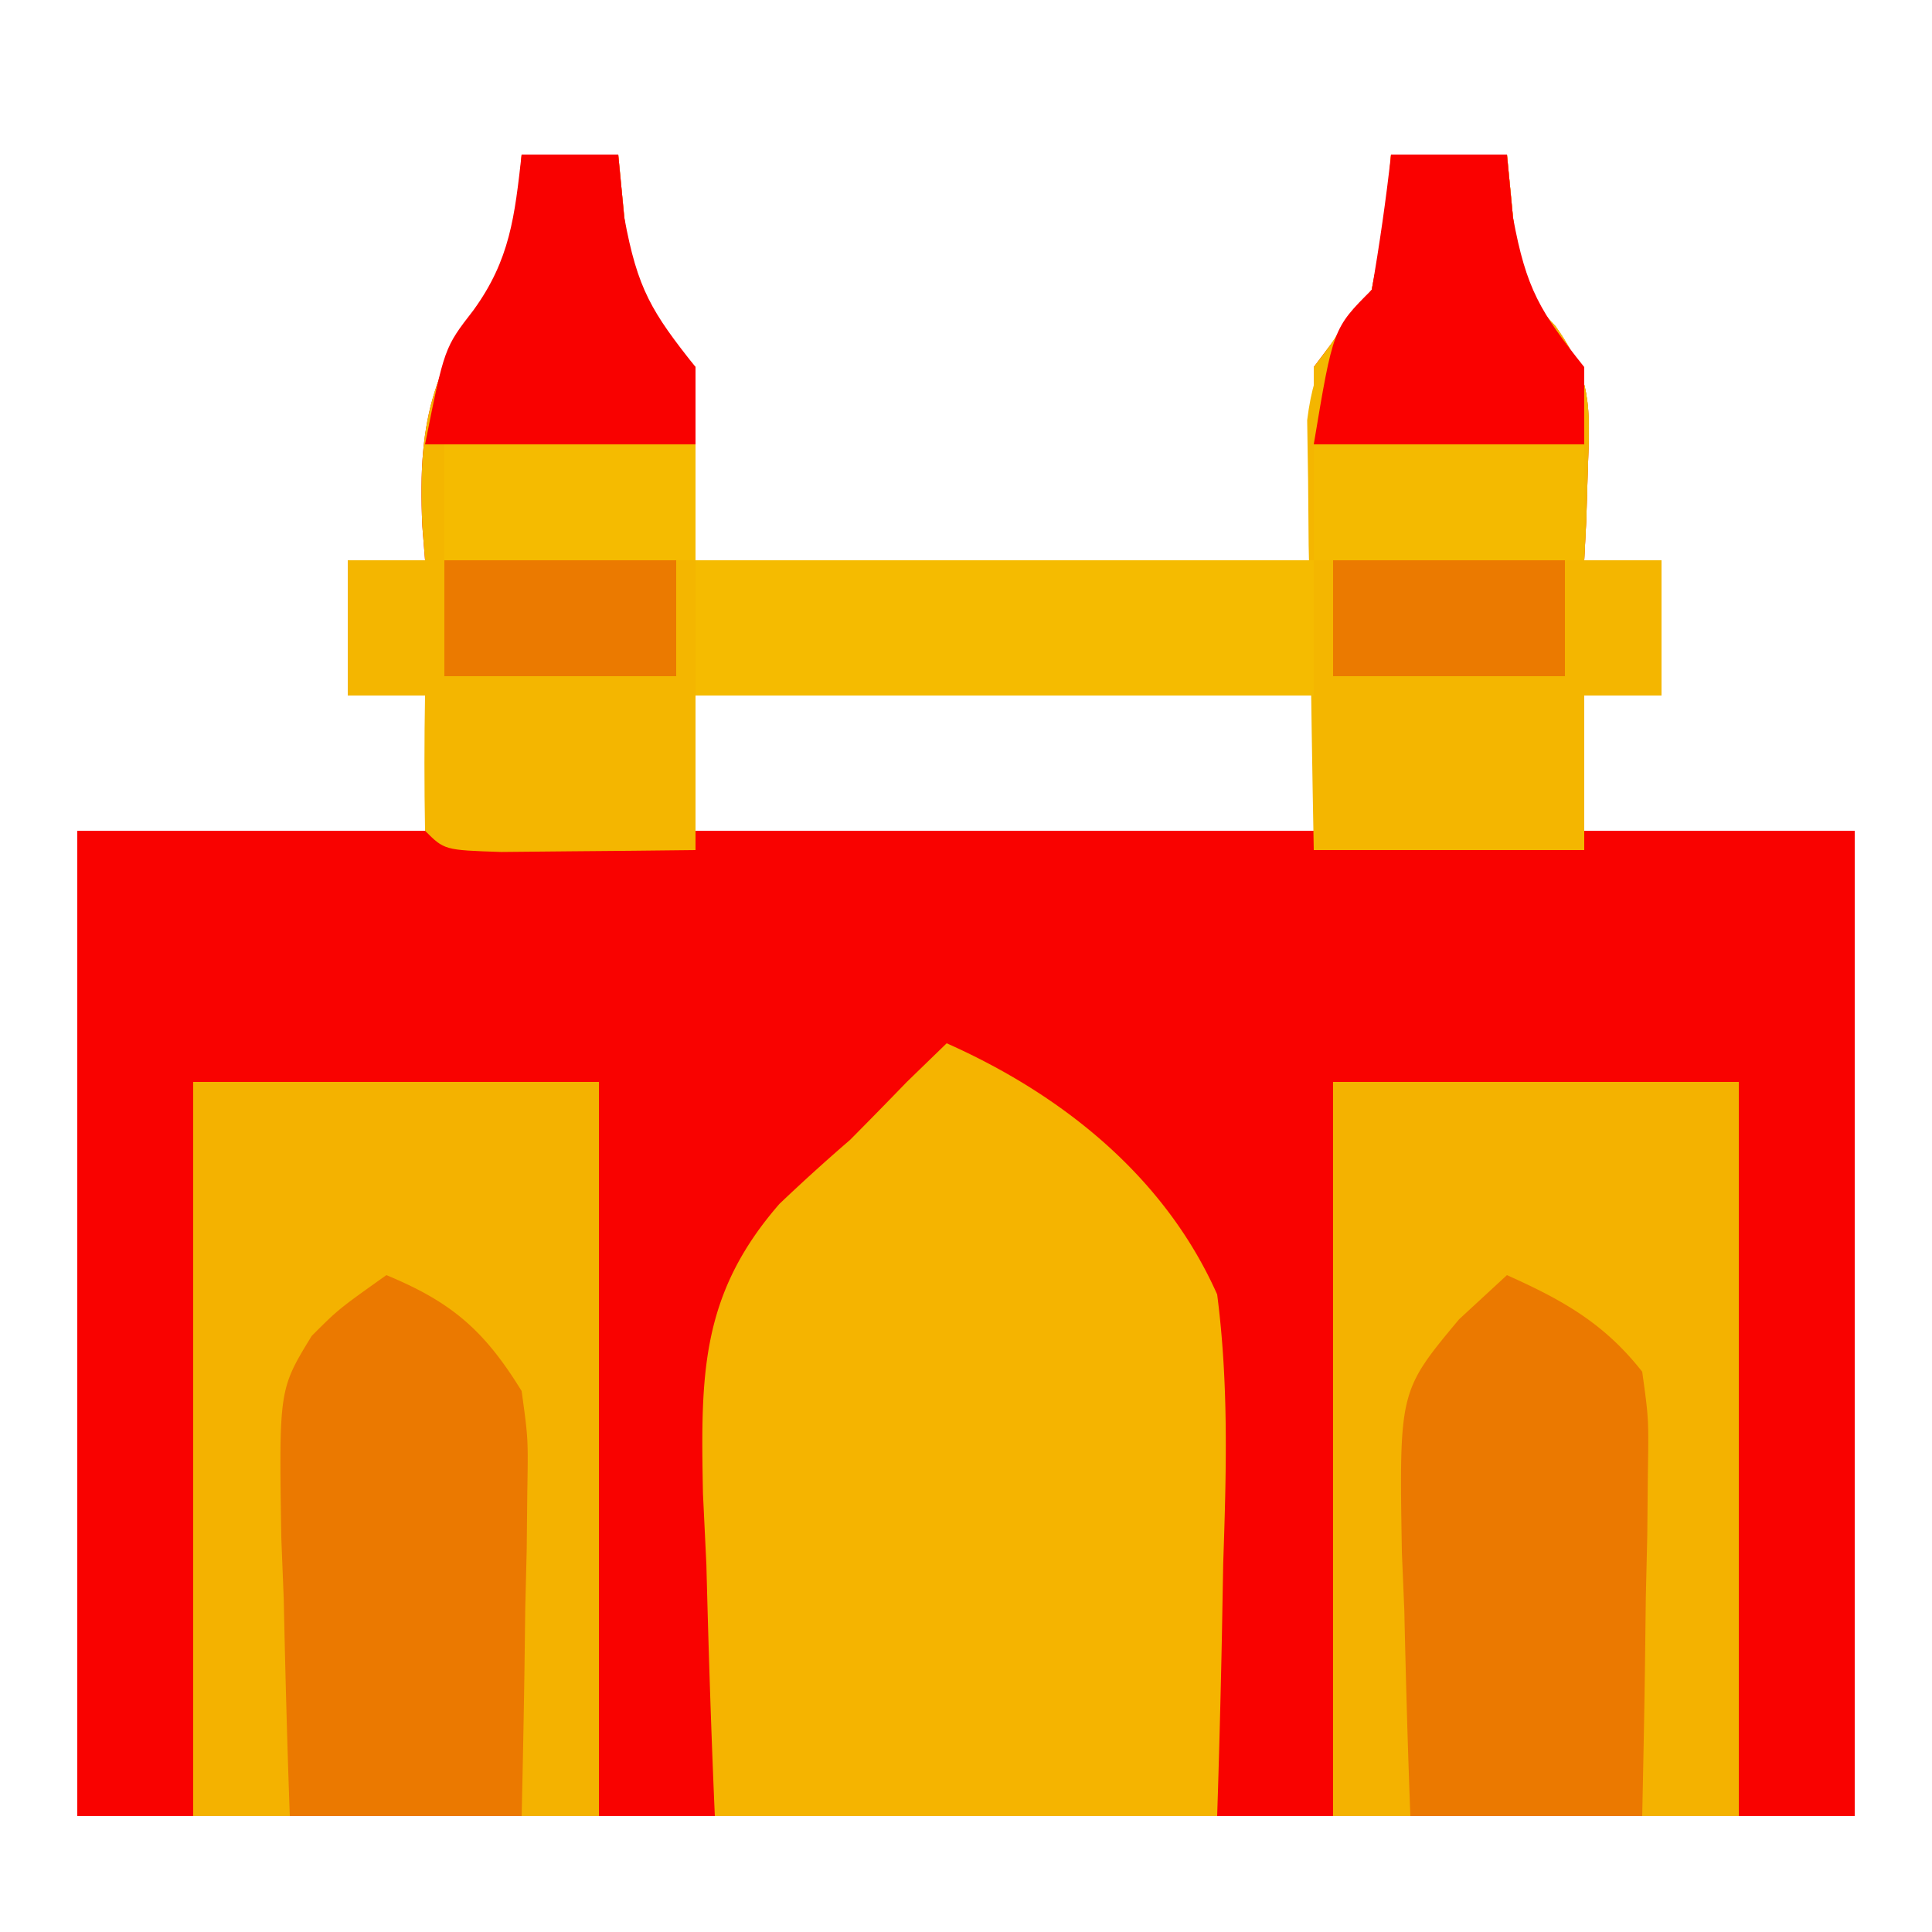 <svg xmlns="http://www.w3.org/2000/svg" width="100" height="100"><path fill="#F90200" d="M27 8h5l.313 3.25c.456 4.061.456 4.061 3.687 7.75v10h32V19l3-4c.725-3.653.725-3.653 1-7h6l.313 3.25c.363 3.655.363 3.655 2.218 5.656 1.85 2.636 1.782 4.164 1.656 7.344l-.082 2.703L82 29h4v7h-4v7h14v51H4V43h18v-7h-4v-7h4l-.14-1.758c-.27-5.818.625-8.449 4.14-13.242.79-3.23.79-3.23 1-6m9 28v7h32v-7z"/><path fill="#F4B600" d="M27 8h5l.313 3.25c.456 4.061.456 4.061 3.687 7.75v10h32V19l3-4c.725-3.653.725-3.653 1-7h6l.313 3.25c.363 3.655.363 3.655 2.218 5.656 1.85 2.636 1.782 4.164 1.656 7.344l-.082 2.703L82 29h4v7h-4v8H68v-8H36v8q-3.22.039-6.437.063l-3.622.035C23 44 23 44 22 43q-.062-3.5 0-7h-4v-7h4l-.14-1.758c-.27-5.818.625-8.449 4.14-13.242.79-3.23.79-3.23 1-6"/><path fill="#F5B400" d="M49 54c5.995 2.665 11.298 6.92 14 13 .606 4.663.472 9.245.313 13.938l-.069 3.806A769 769 0 0 1 63 94H37c-.19-4.335-.328-8.662-.437-13l-.178-3.7c-.115-6.079-.153-10.267 3.959-14.987A100 100 0 0 1 44 59q1.478-1.49 2.938-3z"/><path fill="#F4B200" d="M69 56h21v38H69zm-59 0h21v38H10z"/><path fill="#F4B600" d="M72 8h6l.313 3.25c.363 3.655.363 3.655 2.218 5.656 1.85 2.636 1.782 4.164 1.656 7.344l-.082 2.703L82 29h4v7h-4v8H68q-.118-6.125-.187-12.25l-.077-3.512-.029-3.379-.048-3.11C68.051 18.585 69.02 17.426 71 15c.725-3.653.725-3.653 1-7"/><path fill="#EB7900" d="M78 66c2.893 1.297 5.03 2.492 7 5 .34 2.452.34 2.452.293 5.324l-.03 3.115c-.024 1.072-.05 2.144-.076 3.249l-.04 3.283c-.036 2.676-.09 5.353-.147 8.029H73c-.135-3.543-.234-7.08-.312-10.625l-.127-3.027c-.139-8.342-.139-8.342 2.959-12.059zm-58 0c3.395 1.405 5.075 2.87 7 6 .34 2.474.34 2.474.293 5.203l-.03 2.969c-.024 1.016-.05 2.031-.076 3.078l-.04 3.125A878 878 0 0 1 27 94H15c-.135-3.73-.234-7.456-.312-11.187l-.127-3.198c-.122-7.699-.122-7.699 1.574-10.469C17.52 67.762 17.52 67.762 20 66"/><path fill="#F5BB00" d="M36 29h32v7H36z"/><path fill="#FA0100" d="M72 8h6l.313 3.25c.685 3.737 1.424 4.897 3.687 7.75v4H68c1-6 1-6 3-8 .4-2.323.74-4.657 1-7"/><path fill="#F90100" d="M27 8h5l.313 3.25c.685 3.737 1.424 4.897 3.687 7.75v4H22c1-5 1-5 2.5-6.937C26.408 13.44 26.638 11.183 27 8"/><path fill="#F4BA00" d="M68 23h14v6H68z"/><path fill="#F5BB00" d="M23 23h13v6H23z"/><path fill="#EB7A00" d="M69 29h12v6H69zm-46 0h12v6H23z"/></svg>